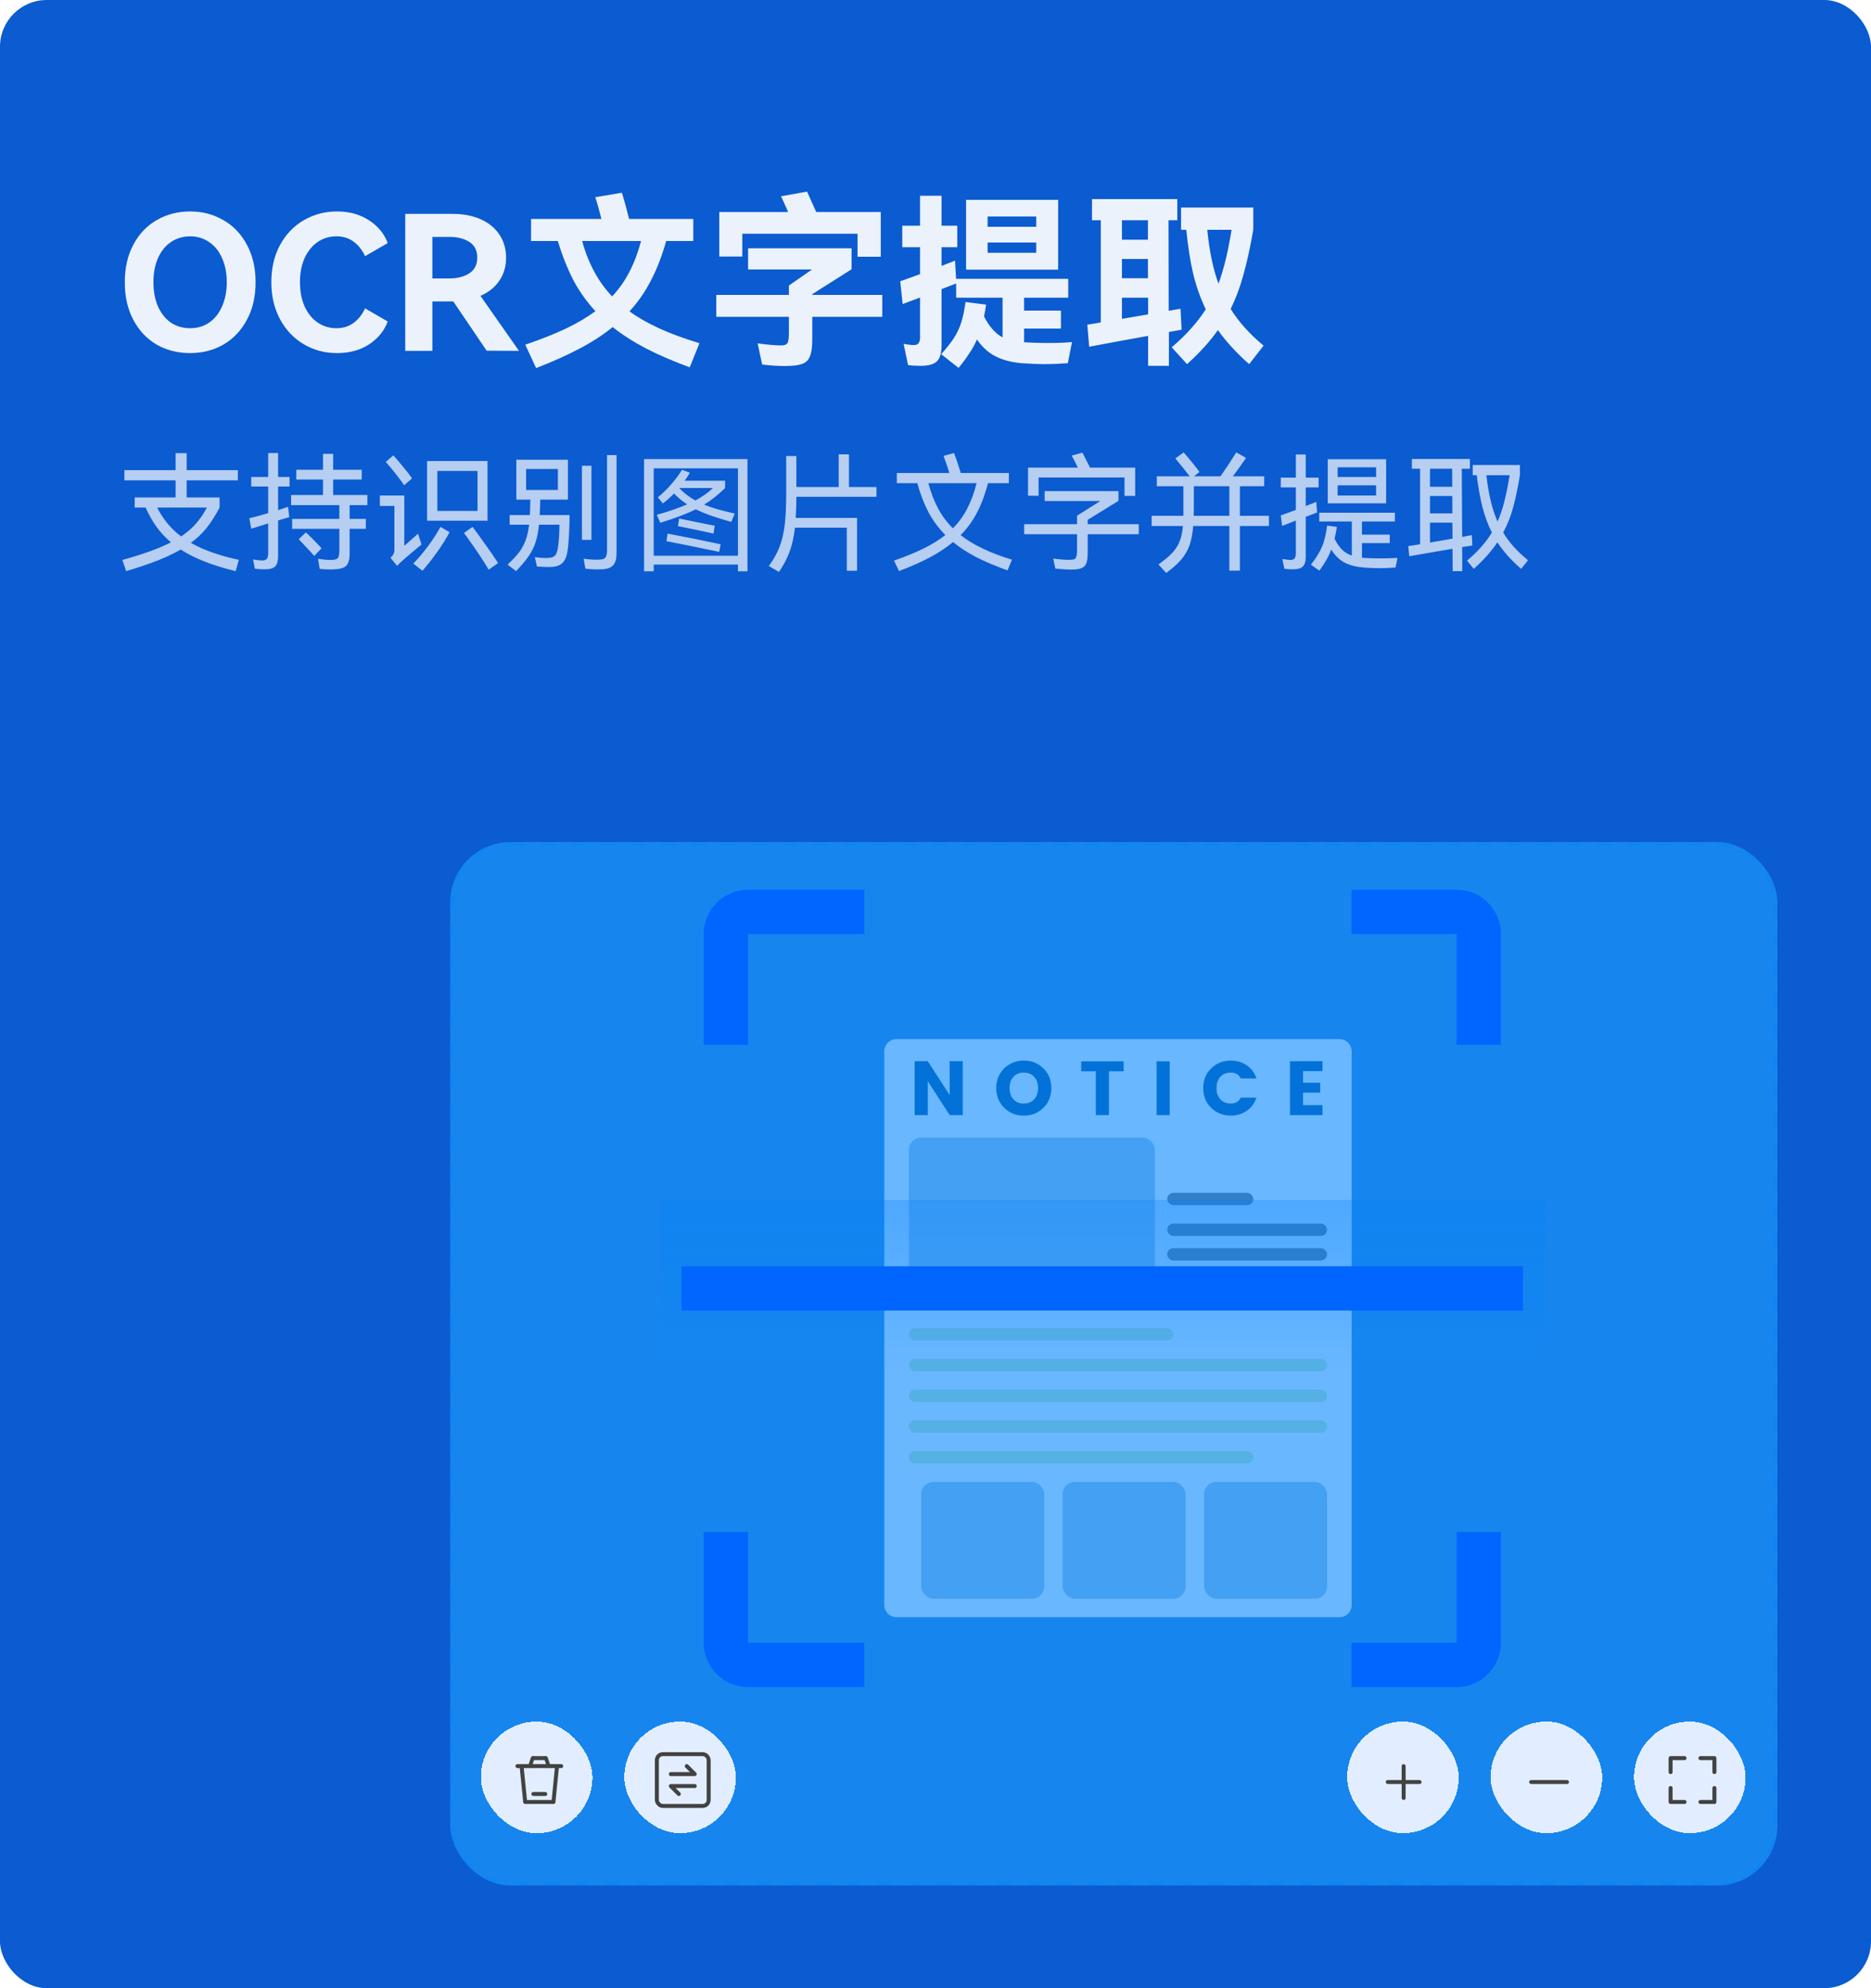 <svg width="320" height="340" viewBox="0 0 320 340" fill="none" xmlns="http://www.w3.org/2000/svg">
<g clip-path="url(#clip0_21_8964)">
<rect width="320" height="380" rx="8" fill="#0B5BD1"/>
<g clip-path="url(#clip1_21_8964)">
<rect x="77" y="144" width="227" height="178.444" rx="10.309" fill="#1686EE"/>
<path d="M151.242 179.799C151.242 178.637 152.184 177.695 153.346 177.695H229.073C230.234 177.695 231.176 178.637 231.176 179.799V274.458C231.176 275.619 230.234 276.561 229.073 276.561H153.346C152.184 276.561 151.242 275.619 151.242 274.458V179.799Z" fill="#69B7FF"/>
<path d="M162.424 181.471H164.665V190.695H162.424L158.677 184.891V190.695H156.436V181.471H158.677L162.424 187.275V181.471ZM176.865 187.996C177.31 187.516 177.533 186.874 177.533 186.07C177.533 185.266 177.31 184.624 176.865 184.144C176.428 183.663 175.838 183.423 175.096 183.423C174.362 183.423 173.772 183.663 173.327 184.144C172.89 184.624 172.672 185.266 172.672 186.07C172.672 186.874 172.89 187.516 173.327 187.996C173.772 188.477 174.362 188.717 175.096 188.717C175.838 188.717 176.428 188.477 176.865 187.996ZM171.755 189.451C170.846 188.559 170.392 187.433 170.392 186.07C170.392 184.707 170.846 183.585 171.755 182.702C172.672 181.811 173.79 181.366 175.109 181.366C176.437 181.366 177.551 181.811 178.45 182.702C179.359 183.585 179.813 184.707 179.813 186.07C179.813 187.433 179.359 188.559 178.45 189.451C177.542 190.342 176.428 190.787 175.109 190.787C173.79 190.787 172.672 190.342 171.755 189.451ZM184.921 183.2V181.497H192.18V183.2H189.665V190.695H187.424V183.2H184.921ZM197.817 190.695V181.497H200.058V190.695H197.817ZM207.147 189.451C206.239 188.559 205.784 187.433 205.784 186.07C205.784 184.707 206.239 183.585 207.147 182.702C208.064 181.811 209.182 181.366 210.501 181.366C211.523 181.366 212.432 181.637 213.227 182.178C214.022 182.72 214.577 183.471 214.891 184.432H212.218C211.869 183.759 211.309 183.423 210.541 183.423C209.772 183.423 209.165 183.663 208.719 184.144C208.283 184.624 208.064 185.266 208.064 186.07C208.064 186.874 208.283 187.516 208.719 187.996C209.165 188.477 209.772 188.717 210.541 188.717C211.309 188.717 211.869 188.38 212.218 187.708H214.891C214.577 188.669 214.022 189.42 213.227 189.962C212.432 190.503 211.523 190.774 210.501 190.774C209.182 190.774 208.064 190.333 207.147 189.451ZM226.192 181.471V183.174H222.863V185.153H225.799V186.856H222.863V188.992H226.192V190.695H220.623V181.471H226.192Z" fill="#0272D8"/>
<rect x="155.453" y="194.523" width="42.071" height="29.449" rx="2.104" fill="#44A0F3"/>
<rect x="157.555" y="253.422" width="21.035" height="19.983" rx="2.104" fill="#44A0F3"/>
<rect x="181.742" y="253.422" width="21.035" height="19.983" rx="2.104" fill="#44A0F3"/>
<rect x="205.938" y="253.422" width="21.035" height="19.983" rx="2.104" fill="#44A0F3"/>
<rect x="199.625" y="203.989" width="14.725" height="2.104" rx="1.052" fill="#317FC7"/>
<rect x="155.453" y="227.128" width="45.226" height="2.104" rx="1.052" fill="#55B0E3"/>
<rect x="199.625" y="209.248" width="27.346" height="2.104" rx="1.052" fill="#317FC7"/>
<rect x="155.453" y="232.387" width="71.52" height="2.104" rx="1.052" fill="#55B0E3"/>
<rect x="199.625" y="213.455" width="27.346" height="2.104" rx="1.052" fill="#317FC7"/>
<rect x="155.453" y="237.646" width="71.52" height="2.104" rx="1.052" fill="#55B0E3"/>
<rect x="199.625" y="217.662" width="27.346" height="2.104" rx="1.052" fill="#317FC7"/>
<rect x="155.453" y="242.904" width="71.52" height="2.104" rx="1.052" fill="#55B0E3"/>
<rect x="199.625" y="221.869" width="24.191" height="2.104" rx="1.052" fill="#317FC7"/>
<rect x="155.453" y="248.163" width="58.899" height="2.104" rx="1.052" fill="#55B0E3"/>
<g filter="url(#filter0_d_21_8964)">
<rect x="230.406" y="294.406" width="19.082" height="19.082" rx="9.541" fill="#E2EEFF" shape-rendering="crispEdges"/>
<rect x="237" y="304.406" width="6.133" height="0.681" rx="0.341" fill="#424242"/>
<rect x="239.727" y="301.681" width="0.681" height="6.133" rx="0.341" fill="#424242"/>
</g>
<g filter="url(#filter1_d_21_8964)">
<rect x="254.941" y="294.406" width="19.082" height="19.082" rx="9.541" fill="#E2EEFF" shape-rendering="crispEdges"/>
<rect x="261.531" y="304.406" width="6.815" height="0.681" rx="0.341" fill="#424242"/>
</g>
<g filter="url(#filter2_d_21_8964)">
<rect x="279.473" y="294.406" width="19.082" height="19.082" rx="9.541" fill="#E2EEFF" shape-rendering="crispEdges"/>
<path d="M288.108 300.658H285.723V303.043" stroke="#424242" stroke-width="0.681" stroke-linecap="round" stroke-linejoin="round"/>
<path d="M290.834 300.658H293.219V303.043" stroke="#424242" stroke-width="0.681" stroke-linecap="round" stroke-linejoin="round"/>
<path d="M288.108 308.154H285.723V305.769" stroke="#424242" stroke-width="0.681" stroke-linecap="round" stroke-linejoin="round"/>
<path d="M290.834 308.154H293.219V305.769" stroke="#424242" stroke-width="0.681" stroke-linecap="round" stroke-linejoin="round"/>
</g>
<g filter="url(#filter3_d_21_8964)">
<rect x="82.242" y="294.406" width="19.082" height="19.082" rx="9.541" fill="#E2EEFF" shape-rendering="crispEdges"/>
<rect x="90.879" y="300.317" width="2.726" height="0.681" rx="0.341" fill="#424242"/>
<path d="M90.803 300.538C90.847 300.406 90.971 300.317 91.11 300.317V300.317C91.33 300.317 91.486 300.534 91.416 300.743L90.951 302.141C90.906 302.273 90.783 302.362 90.644 302.362V302.362C90.423 302.362 90.267 302.146 90.337 301.936L90.803 300.538Z" fill="#424242"/>
<path d="M93.064 300.743C92.994 300.534 93.15 300.317 93.37 300.317V300.317C93.51 300.317 93.633 300.406 93.677 300.538L94.143 301.936C94.213 302.146 94.057 302.362 93.836 302.362V302.362C93.697 302.362 93.574 302.273 93.53 302.141L93.064 300.743Z" fill="#424242"/>
<rect x="88.152" y="301.681" width="8.178" height="0.681" rx="0.341" fill="#424242"/>
<rect x="89.516" y="307.813" width="5.452" height="0.681" rx="0.341" fill="#424242"/>
<path d="M88.869 302.053C88.849 301.854 89.006 301.681 89.207 301.681V301.681C89.381 301.681 89.527 301.813 89.544 301.986L90.158 308.123C90.178 308.322 90.021 308.496 89.82 308.496V308.496C89.646 308.496 89.5 308.364 89.483 308.19L88.869 302.053Z" fill="#424242"/>
<path d="M94.936 301.986C94.954 301.813 95.099 301.681 95.273 301.681V301.681C95.474 301.681 95.631 301.854 95.611 302.053L94.997 308.19C94.98 308.364 94.834 308.496 94.66 308.496V308.496C94.459 308.496 94.302 308.322 94.322 308.123L94.936 301.986Z" fill="#424242"/>
<rect x="90.879" y="306.451" width="2.726" height="0.681" rx="0.341" fill="#424242"/>
</g>
<g filter="url(#filter4_d_21_8964)">
<rect x="106.777" y="294.406" width="19.082" height="19.082" rx="9.541" fill="#E2EEFF" shape-rendering="crispEdges"/>
<g clip-path="url(#clip2_21_8964)">
<rect x="112.345" y="299.976" width="8.859" height="8.859" rx="1.022" stroke="#424242" stroke-width="0.681"/>
<path d="M114.73 303.384H118.819L117.456 302.021" stroke="#424242" stroke-width="0.681" stroke-linecap="round" stroke-linejoin="round"/>
<path d="M118.82 305.429H114.731L116.094 306.792" stroke="#424242" stroke-width="0.681" stroke-linecap="round" stroke-linejoin="round"/>
</g>
</g>
<path fill-rule="evenodd" clip-rule="evenodd" d="M231.14 288.503H249.13C253.314 288.503 256.705 285.112 256.705 280.928V261.991H249.13V280.928H231.14V288.503ZM231.14 159.732L249.13 159.732V178.669H256.705V159.732C256.705 155.549 253.314 152.157 249.13 152.157H231.14V159.732ZM147.818 152.157V159.732L127.934 159.732L127.934 178.669H120.359V159.732C120.359 155.549 123.751 152.157 127.934 152.157H147.818ZM147.818 280.928V288.503H127.934C123.751 288.503 120.359 285.112 120.359 280.928V261.991H127.934L127.934 280.928H147.818Z" fill="#0066FF"/>
<rect x="112.781" y="205.182" width="151.495" height="30.299" fill="url(#paint0_linear_21_8964)" fill-opacity="0.5"/>
<rect x="116.57" y="216.543" width="143.92" height="7.575" fill="#0066FF"/>
</g>
<rect x="77.322" y="144.322" width="226.356" height="177.8" rx="9.987" stroke="#017FFF" stroke-opacity="0.3" stroke-width="0.644" stroke-dasharray="2.58 2.58"/>
</g>
<path d="M21.344 48.256C21.344 45.803 21.835 43.659 22.816 41.824C23.797 39.989 25.131 38.592 26.816 37.632C28.523 36.651 30.421 36.16 32.512 36.16C34.603 36.16 36.491 36.651 38.176 37.632C39.883 38.592 41.227 39.989 42.208 41.824C43.211 43.659 43.712 45.803 43.712 48.256C43.712 50.731 43.211 52.885 42.208 54.72C41.227 56.555 39.883 57.963 38.176 58.944C36.491 59.904 34.603 60.384 32.512 60.384C30.421 60.384 28.523 59.904 26.816 58.944C25.131 57.963 23.797 56.555 22.816 54.72C21.835 52.885 21.344 50.731 21.344 48.256ZM26.24 48.256C26.24 49.813 26.496 51.189 27.008 52.384C27.541 53.579 28.277 54.507 29.216 55.168C30.176 55.808 31.275 56.128 32.512 56.128C33.749 56.128 34.837 55.808 35.776 55.168C36.736 54.507 37.472 53.579 37.984 52.384C38.517 51.189 38.784 49.813 38.784 48.256C38.784 46.699 38.517 45.333 37.984 44.16C37.472 42.965 36.736 42.048 35.776 41.408C34.837 40.747 33.749 40.416 32.512 40.416C31.275 40.416 30.176 40.747 29.216 41.408C28.277 42.048 27.541 42.965 27.008 44.16C26.496 45.333 26.24 46.699 26.24 48.256ZM57.542 56.128C58.673 56.128 59.644 55.829 60.455 55.232C61.286 54.635 61.948 53.803 62.438 52.736L66.311 54.976C65.734 56.555 64.678 57.856 63.142 58.88C61.606 59.883 59.772 60.384 57.639 60.384C55.569 60.384 53.681 59.883 51.974 58.88C50.268 57.877 48.913 56.459 47.91 54.624C46.908 52.768 46.407 50.645 46.407 48.256C46.407 45.867 46.897 43.755 47.879 41.92C48.881 40.085 50.236 38.667 51.943 37.664C53.67 36.661 55.569 36.16 57.639 36.16C59.772 36.16 61.606 36.672 63.142 37.696C64.678 38.699 65.734 39.989 66.311 41.568L62.438 43.808C61.948 42.741 61.286 41.909 60.455 41.312C59.644 40.715 58.673 40.416 57.542 40.416C56.348 40.416 55.281 40.736 54.343 41.376C53.404 42.016 52.657 42.933 52.102 44.128C51.569 45.301 51.303 46.677 51.303 48.256C51.303 49.835 51.569 51.221 52.102 52.416C52.657 53.611 53.404 54.528 54.343 55.168C55.281 55.808 56.348 56.128 57.542 56.128ZM88.764 60L83.228 59.968L77.532 51.552H77.34H73.948V60H69.308V36.576H77.404C79.238 36.576 80.849 36.885 82.236 37.504C83.622 38.123 84.689 39.008 85.436 40.16C86.182 41.291 86.556 42.592 86.556 44.064C86.556 45.557 86.172 46.869 85.404 48C84.636 49.131 83.558 49.995 82.172 50.592L88.764 60ZM73.948 40.512V47.616H76.86C78.225 47.616 79.356 47.328 80.252 46.752C81.169 46.155 81.628 45.259 81.628 44.064C81.628 42.848 81.18 41.952 80.284 41.376C79.388 40.8 78.246 40.512 76.86 40.512H73.948ZM117.966 62.816C115.129 61.771 112.633 60.693 110.478 59.584C108.323 58.453 106.425 57.237 104.782 55.936C103.161 57.259 101.273 58.485 99.118 59.616C96.985 60.747 94.51 61.856 91.694 62.944L89.838 58.944C92.483 58.048 94.777 57.141 96.718 56.224C98.681 55.285 100.387 54.283 101.838 53.216C100.387 51.659 99.139 49.909 98.094 47.968C97.07 46.005 96.174 43.755 95.406 41.216H90.83V37.44H102.862C102.435 35.755 102.083 34.517 101.806 33.728L106.35 32.96C106.691 33.984 107.107 35.477 107.598 37.44H118.574V41.216H113.934C113.23 43.733 112.366 45.973 111.342 47.936C110.339 49.899 109.113 51.669 107.662 53.248C110.563 55.36 114.553 57.173 119.63 58.688L117.966 62.816ZM99.566 41.216C100.611 45.035 102.318 48.192 104.686 50.688C105.859 49.451 106.841 48.064 107.63 46.528C108.441 44.971 109.113 43.2 109.646 41.216H99.566ZM126.958 39.968V43.872H123.022V36.256H134.798C134.649 35.893 134.393 35.317 134.03 34.528L133.582 33.568L138.03 32.768L139.598 36.256H150.638V43.904H146.67V39.968H126.958ZM150.894 50.432V54.176H138.926V58.016C138.926 59.339 138.787 60.32 138.51 60.96C138.254 61.6 137.806 62.027 137.166 62.24C136.526 62.475 135.555 62.592 134.254 62.592C133.059 62.592 131.758 62.507 130.35 62.336L129.582 58.72C131.267 58.955 132.611 59.072 133.614 59.072C134.147 59.072 134.499 58.944 134.67 58.688C134.841 58.411 134.926 57.835 134.926 56.96V54.176H122.51V50.432H134.926V48.832L138.894 46.08H127.95V42.464H145.646V46.048L138.926 50.304V50.432H150.894ZM175.15 58.528C176.323 58.613 177.635 58.656 179.086 58.656C180.75 58.656 182.169 58.603 183.342 58.496L182.638 62.112C181.187 62.219 179.875 62.272 178.702 62.272C177.529 62.272 176.217 62.219 174.766 62.112C172.995 61.963 171.491 61.568 170.254 60.928C169.038 60.309 167.982 59.349 167.086 58.048C166.745 58.859 166.318 59.637 165.806 60.384C165.315 61.152 164.697 61.995 163.95 62.912L160.974 60.576C161.934 59.488 162.67 58.549 163.182 57.76C163.694 56.949 164.099 56.085 164.398 55.168C164.697 54.229 164.942 53.056 165.134 51.648L168.654 52.096C168.569 52.693 168.451 53.365 168.302 54.112C169.177 55.84 170.233 57.035 171.47 57.696V50.912H163.534V48.48C163.235 48.608 162.403 48.928 161.038 49.44V59.008C161.038 60.352 160.771 61.28 160.238 61.792C159.726 62.304 158.777 62.56 157.39 62.56C156.601 62.56 155.907 62.517 155.31 62.432L154.542 58.784C155.225 58.933 155.822 59.008 156.334 59.008C156.697 59.008 156.953 58.901 157.102 58.688C157.273 58.475 157.358 58.133 157.358 57.664V50.88L155.214 51.68C155.129 51.723 154.851 51.829 154.382 52L153.966 48.096C155.203 47.669 156.334 47.264 157.358 46.88V42.272H154.318V38.592H157.358V33.472H161.038V38.592H163.726V42.272H161.038V45.472L163.342 44.576L163.534 47.936V47.68H182.702V50.912H175.15V53.12H181.454V56.192H175.15V58.528ZM165.23 34.176H180.974V46.112H165.23V34.176ZM177.23 38.784V37.024H168.91V38.784H177.23ZM168.91 41.472V43.232H177.23V41.472H168.91ZM202.094 56.384L199.918 56.768V62.56H196.366V57.44C193.358 57.973 189.998 58.592 186.286 59.296L185.966 55.52C186.755 55.413 187.523 55.285 188.27 55.136V37.664H186.766V34.048H201.358V37.664H199.854L199.886 53.152L201.902 52.8L202.094 56.384ZM210.478 52.832C211.865 55.051 213.742 57.141 216.11 59.104L213.646 62.272C211.491 60.373 209.71 58.432 208.302 56.448C206.915 58.411 205.155 60.352 203.022 62.272L200.398 59.392C202.851 57.301 204.793 55.136 206.222 52.896C205.326 51.04 204.611 49.024 204.078 46.848C203.566 44.651 203.171 42.133 202.894 39.296H201.998V35.488H214.35V39.296C213.838 42.24 213.283 44.779 212.686 46.912C212.11 49.045 211.374 51.019 210.478 52.832ZM196.334 40.992V37.664H191.886V40.992H196.334ZM206.478 39.296C206.841 42.944 207.481 46.016 208.398 48.512C209.294 46.101 210.041 43.029 210.638 39.296H206.478ZM196.334 44.288H191.886V47.584H196.334V44.288ZM191.886 50.912V54.528L196.366 53.76V50.912H191.886Z" fill="white" fill-opacity="0.92"/>
<path d="M40.306 97.672C36.361 96.719 33.229 95.487 30.912 93.976C29.797 94.621 28.485 95.245 26.974 95.846C25.478 96.433 23.681 97.041 21.584 97.672L20.924 95.758C24.488 94.775 27.26 93.771 29.24 92.744C28.301 91.952 27.48 91.072 26.776 90.104C26.072 89.121 25.449 88.021 24.906 86.804H23.036V85.066H30.032V82.14H21.276V80.402H30.032V77.498H31.924V80.402H40.68V82.14H31.924V85.066H37.556V86.804C36.852 88.139 36.119 89.29 35.356 90.258C34.593 91.211 33.691 92.069 32.65 92.832C34.762 94.049 37.497 95.017 40.856 95.736L40.306 97.672ZM26.886 86.804C27.898 88.813 29.262 90.456 30.978 91.732C31.99 91.057 32.841 90.324 33.53 89.532C34.219 88.74 34.835 87.831 35.378 86.804H26.886ZM47.566 77.476V81.568H49.524V83.196H47.566V87.244L49.26 86.672L49.48 88.432L47.566 89.004V95.076C47.566 95.927 47.397 96.521 47.06 96.858C46.737 97.195 46.151 97.364 45.3 97.364C44.64 97.364 44.068 97.327 43.584 97.254L43.276 95.67C43.951 95.787 44.464 95.846 44.816 95.846C45.212 95.846 45.483 95.758 45.63 95.582C45.791 95.391 45.872 95.054 45.872 94.57V89.51C44.801 89.833 43.833 90.133 42.968 90.412L42.638 88.63C43.371 88.469 44.449 88.175 45.872 87.75V83.196H42.968V81.568H45.872V77.476H47.566ZM62.834 86.386H59.798V88.74H62.57V90.434H59.798V94.702C59.798 95.435 59.695 95.993 59.49 96.374C59.299 96.755 58.969 97.019 58.5 97.166C58.031 97.313 57.349 97.386 56.454 97.386C55.765 97.386 55.171 97.349 54.672 97.276L54.386 95.56C55.237 95.692 55.948 95.758 56.52 95.758C56.975 95.758 57.305 95.714 57.51 95.626C57.73 95.523 57.869 95.362 57.928 95.142C58.001 94.907 58.038 94.555 58.038 94.086V90.434H49.964V88.74H58.038V86.386H49.788V84.648H55.244V82.008H50.668V80.336H55.244V77.608H56.982V80.336H61.866V82.008H56.982V84.648H62.834V86.386ZM52.318 91.05C53.022 91.681 53.917 92.583 55.002 93.756L53.748 95.076C53.455 94.724 53.081 94.313 52.626 93.844C52.186 93.36 51.885 93.037 51.724 92.876C51.416 92.568 51.203 92.348 51.086 92.216L52.318 91.05ZM67.278 77.872C67.718 78.356 68.268 79.001 68.928 79.808C69.603 80.615 70.116 81.275 70.468 81.788L69.126 82.998C68.803 82.499 68.305 81.825 67.63 80.974C66.955 80.123 66.405 79.463 65.98 78.994L67.278 77.872ZM73.042 78.84H83.382V89.048H73.042V78.84ZM74.802 80.534V87.376H81.666V80.534H74.802ZM66.794 95.384C67.058 95.12 67.234 94.893 67.322 94.702C67.41 94.511 67.454 94.277 67.454 93.998V86.518H64.968V84.736H69.148V93.338L71.502 91.27L72.096 93.118L71.37 93.712C70.153 94.724 69.309 95.443 68.84 95.868C68.517 96.147 68.209 96.447 67.916 96.77L66.794 95.384ZM70.688 96.374C71.539 95.509 72.382 94.511 73.218 93.382C74.069 92.238 74.773 91.145 75.33 90.104L76.892 91.006C76.349 92.047 75.645 93.177 74.78 94.394C73.915 95.611 73.071 96.682 72.25 97.606L70.688 96.374ZM80.83 90.104C81.49 90.984 82.26 92.047 83.14 93.294C84.02 94.526 84.702 95.523 85.186 96.286L83.58 97.43C82.715 95.919 81.307 93.822 79.356 91.138L80.83 90.104ZM103.82 77.828H105.448V94.636C105.448 95.589 105.243 96.279 104.832 96.704C104.436 97.129 103.739 97.349 102.742 97.364C101.774 97.393 100.901 97.357 100.124 97.254L99.816 95.538C100.593 95.655 101.319 95.714 101.994 95.714C102.493 95.714 102.859 95.685 103.094 95.626C103.343 95.553 103.527 95.399 103.644 95.164C103.761 94.929 103.82 94.555 103.82 94.042V77.828ZM92.402 85.44L92.314 88.08H97.418C97.418 88.916 97.389 89.95 97.33 91.182C97.271 92.399 97.191 93.367 97.088 94.086C96.941 95.142 96.633 95.883 96.164 96.308C95.709 96.748 94.947 96.968 93.876 96.968C93.421 96.968 92.739 96.939 91.83 96.88L91.478 95.274C92.167 95.377 92.769 95.428 93.282 95.428C93.825 95.428 94.235 95.377 94.514 95.274C94.793 95.171 94.998 94.981 95.13 94.702C95.277 94.409 95.387 93.969 95.46 93.382C95.607 92.282 95.68 91.065 95.68 89.73H92.182C92.065 90.933 91.859 91.967 91.566 92.832C91.273 93.683 90.869 94.467 90.356 95.186C89.857 95.905 89.161 96.733 88.266 97.672L86.814 96.55C87.635 95.787 88.288 95.091 88.772 94.46C89.256 93.815 89.63 93.125 89.894 92.392C90.173 91.644 90.371 90.757 90.488 89.73H87.166V88.08H90.62C90.62 87.875 90.635 87.537 90.664 87.068C90.693 86.276 90.708 85.733 90.708 85.44H88.31V78.62H97.132V85.44H92.402ZM99.53 79.654H101.158V92.326H99.53V79.654ZM95.416 80.204H89.982V83.79H95.416V80.204ZM110.156 97.694V78.51H127.844V97.694H126.216V96.55H111.806V97.694H110.156ZM111.806 80.094V95.032H126.216V80.094H111.806ZM120.43 86.298C121.677 86.826 123.422 87.332 125.666 87.816L125.072 89.246C122.476 88.542 120.452 87.823 119 87.09C117.46 87.867 115.436 88.637 112.928 89.4L112.334 88.036C114.343 87.479 116.074 86.885 117.526 86.254C116.778 85.77 116.03 85.154 115.282 84.406C114.651 85.037 114.013 85.601 113.368 86.1L112.51 85.044C113.302 84.413 114.072 83.665 114.82 82.8C115.568 81.935 116.177 81.113 116.646 80.336L117.988 80.842C117.739 81.282 117.445 81.737 117.108 82.206H124.016V83.46C122.843 84.604 121.647 85.55 120.43 86.298ZM116.162 83.46C116.939 84.281 117.863 84.993 118.934 85.594C120.195 84.905 121.193 84.193 121.926 83.46H116.162ZM116.162 88.674L118.956 89.246C120.247 89.495 121.339 89.715 122.234 89.906L122.036 91.248C121.229 91.057 119.455 90.683 116.712 90.126C116.551 90.097 116.404 90.067 116.272 90.038C116.155 90.009 116.045 89.987 115.942 89.972L116.162 88.674ZM114.182 91.248C117.511 91.879 120.533 92.487 123.246 93.074L123.004 94.372C118.619 93.463 115.612 92.854 113.984 92.546L114.182 91.248ZM149.91 84.956H136.204C136.204 86.159 136.167 87.361 136.094 88.564H146.588V97.606H144.828V90.236H135.962C135.786 91.776 135.485 93.133 135.06 94.306C134.635 95.479 134.026 96.645 133.234 97.804L131.496 96.792C132.303 95.692 132.919 94.585 133.344 93.47C133.769 92.341 134.063 91.072 134.224 89.664C134.385 88.256 134.466 86.467 134.466 84.296V77.982H136.204V83.284H143.442V77.696H145.202V83.284H149.91V84.956ZM172.328 97.54C170.304 96.821 168.529 96.073 167.004 95.296C165.479 94.504 164.144 93.639 163 92.7C161.871 93.639 160.551 94.511 159.04 95.318C157.529 96.125 155.769 96.902 153.76 97.65L152.902 95.868C154.853 95.193 156.539 94.504 157.962 93.8C159.399 93.096 160.639 92.326 161.68 91.49C160.551 90.361 159.597 89.077 158.82 87.64C158.057 86.188 157.412 84.516 156.884 82.624H153.386V80.886H162.362C162.069 79.889 161.739 78.913 161.372 77.96L163.176 77.476C163.572 78.517 163.953 79.654 164.32 80.886H172.548V82.624H168.984C168.485 84.531 167.862 86.203 167.114 87.64C166.366 89.077 165.427 90.368 164.298 91.512C166.395 93.169 169.321 94.57 173.076 95.714L172.328 97.54ZM158.776 82.624C159.216 84.252 159.773 85.697 160.448 86.958C161.123 88.219 161.966 89.349 162.978 90.346C163.961 89.349 164.775 88.227 165.42 86.98C166.08 85.719 166.615 84.267 167.026 82.624H158.776ZM177.63 81.656V84.78H175.826V79.962H184.34C183.856 78.95 183.504 78.268 183.284 77.916L185.132 77.41L186.43 79.962H194.152V84.802H192.326V81.656H177.63ZM194.768 89.642V91.358H186.034V94.482C186.034 95.303 185.953 95.919 185.792 96.33C185.631 96.741 185.352 97.019 184.956 97.166C184.575 97.327 183.995 97.408 183.218 97.408C182.602 97.408 181.693 97.349 180.49 97.232L180.138 95.516C181.165 95.663 182.081 95.736 182.888 95.736C183.284 95.736 183.57 95.699 183.746 95.626C183.922 95.538 184.039 95.377 184.098 95.142C184.171 94.893 184.208 94.511 184.208 93.998V91.358H175.166V89.642H184.208V88.19L188.19 85.682H178.664V83.988H191.292V85.66L186.034 88.894V89.642H194.768ZM217.032 88.212V89.95H212.06V97.584H210.256V89.95H204.074C203.971 91.255 203.759 92.363 203.436 93.272C203.113 94.167 202.637 94.981 202.006 95.714C201.39 96.433 200.539 97.188 199.454 97.98L198.134 96.528C199.161 95.795 199.953 95.127 200.51 94.526C201.082 93.91 201.5 93.25 201.764 92.546C202.043 91.842 202.226 90.977 202.314 89.95H196.968V88.212H202.402V87.068V83.152H197.848V81.458H203.48C202.849 80.622 202.028 79.603 201.016 78.4L202.446 77.366C203.458 78.525 204.36 79.639 205.152 80.71L204.206 81.458H208.738C209.515 80.358 210.417 78.994 211.444 77.366L213.116 78.312C212.236 79.588 211.481 80.637 210.85 81.458H216.218V83.152H212.06V88.212H217.032ZM210.256 88.212V83.152H204.184V86.848C204.184 87.464 204.177 87.919 204.162 88.212H210.256ZM225.26 87.64L224.468 87.948L223.324 88.388V95.208C223.324 96.015 223.155 96.572 222.818 96.88C222.495 97.203 221.916 97.364 221.08 97.364C220.757 97.364 220.288 97.335 219.672 97.276L219.32 95.604L219.87 95.67C220.281 95.729 220.552 95.758 220.684 95.758C221.021 95.758 221.263 95.67 221.41 95.494C221.557 95.318 221.63 95.025 221.63 94.614V89.026L219.76 89.752L219.276 89.928L219.056 88.146C219.085 88.131 219.687 87.911 220.86 87.486L221.63 87.2V83.35H219.056V81.678H221.63V77.718H223.324V81.678H225.524V83.35H223.324V86.54L225.128 85.836L225.26 87.64ZM227.086 78.532H237.074V86.078H227.086V78.532ZM235.358 81.568V79.918H228.78V81.568H235.358ZM228.78 82.998V84.736H235.358V82.998H228.78ZM233.29 95.406C234.155 95.465 235.109 95.494 236.15 95.494C237.221 95.494 238.174 95.465 239.01 95.406L238.68 97.056C237.683 97.129 236.781 97.166 235.974 97.166C235.167 97.166 234.265 97.129 233.268 97.056C231.948 96.953 230.841 96.667 229.946 96.198C229.066 95.729 228.311 94.988 227.68 93.976C227.445 94.607 227.167 95.208 226.844 95.78C226.521 96.337 226.125 96.939 225.656 97.584L224.204 96.572C225.025 95.531 225.649 94.526 226.074 93.558C226.499 92.59 226.8 91.365 226.976 89.884L228.648 90.104C228.531 90.867 228.399 91.541 228.252 92.128C228.633 92.905 229.059 93.529 229.528 93.998C229.997 94.453 230.555 94.79 231.2 95.01V89.18H225.634V87.684H238.57V89.18H232.938V91.424H237.69V92.876H232.938V95.384L233.29 95.406ZM251.814 93.294L250.076 93.558L250.098 97.672H248.448L248.426 93.844C246.578 94.152 244.114 94.577 241.034 95.12L240.858 93.382C241.327 93.323 242.002 93.221 242.882 93.074V80.16H241.474V78.488H251.396V80.16H250.01L250.076 91.82L251.726 91.512L251.814 93.294ZM257.094 91.072C258.106 92.759 259.521 94.335 261.34 95.802L260.174 97.276C258.517 95.868 257.16 94.357 256.104 92.744C255.063 94.299 253.713 95.809 252.056 97.276L250.912 95.868C252.731 94.343 254.146 92.744 255.158 91.072C254.498 89.767 253.963 88.329 253.552 86.76C253.156 85.191 252.826 83.357 252.562 81.26H251.88V79.522H259.954V81.26C259.602 83.401 259.213 85.249 258.788 86.804C258.363 88.344 257.798 89.767 257.094 91.072ZM248.382 83.24L248.36 80.16H244.576V83.24H248.382ZM254.212 81.26C254.403 82.888 254.652 84.355 254.96 85.66C255.268 86.951 255.657 88.131 256.126 89.202C256.595 88.146 256.984 86.995 257.292 85.748C257.615 84.487 257.915 82.991 258.194 81.26H254.212ZM248.382 84.824H244.576V87.794H248.404L248.382 84.824ZM244.576 89.378V92.788L248.426 92.106L248.404 89.378H244.576Z" fill="white" fill-opacity="0.7"/>
<defs>
<filter id="filter0_d_21_8964" x="227.68" y="291.68" width="24.534" height="24.534" filterUnits="userSpaceOnUse" color-interpolation-filters="sRGB">
<feFlood flood-opacity="0" result="BackgroundImageFix"/>
<feColorMatrix in="SourceAlpha" type="matrix" values="0 0 0 0 0 0 0 0 0 0 0 0 0 0 0 0 0 0 127 0" result="hardAlpha"/>
<feOffset/>
<feGaussianBlur stdDeviation="1.363"/>
<feComposite in2="hardAlpha" operator="out"/>
<feColorMatrix type="matrix" values="0 0 0 0 0 0 0 0 0 0 0 0 0 0 0 0 0 0 0.1 0"/>
<feBlend mode="normal" in2="BackgroundImageFix" result="effect1_dropShadow_21_8964"/>
<feBlend mode="normal" in="SourceGraphic" in2="effect1_dropShadow_21_8964" result="shape"/>
</filter>
<filter id="filter1_d_21_8964" x="252.215" y="291.68" width="24.534" height="24.534" filterUnits="userSpaceOnUse" color-interpolation-filters="sRGB">
<feFlood flood-opacity="0" result="BackgroundImageFix"/>
<feColorMatrix in="SourceAlpha" type="matrix" values="0 0 0 0 0 0 0 0 0 0 0 0 0 0 0 0 0 0 127 0" result="hardAlpha"/>
<feOffset/>
<feGaussianBlur stdDeviation="1.363"/>
<feComposite in2="hardAlpha" operator="out"/>
<feColorMatrix type="matrix" values="0 0 0 0 0 0 0 0 0 0 0 0 0 0 0 0 0 0 0.1 0"/>
<feBlend mode="normal" in2="BackgroundImageFix" result="effect1_dropShadow_21_8964"/>
<feBlend mode="normal" in="SourceGraphic" in2="effect1_dropShadow_21_8964" result="shape"/>
</filter>
<filter id="filter2_d_21_8964" x="276.747" y="291.68" width="24.534" height="24.534" filterUnits="userSpaceOnUse" color-interpolation-filters="sRGB">
<feFlood flood-opacity="0" result="BackgroundImageFix"/>
<feColorMatrix in="SourceAlpha" type="matrix" values="0 0 0 0 0 0 0 0 0 0 0 0 0 0 0 0 0 0 127 0" result="hardAlpha"/>
<feOffset/>
<feGaussianBlur stdDeviation="1.363"/>
<feComposite in2="hardAlpha" operator="out"/>
<feColorMatrix type="matrix" values="0 0 0 0 0 0 0 0 0 0 0 0 0 0 0 0 0 0 0.1 0"/>
<feBlend mode="normal" in2="BackgroundImageFix" result="effect1_dropShadow_21_8964"/>
<feBlend mode="normal" in="SourceGraphic" in2="effect1_dropShadow_21_8964" result="shape"/>
</filter>
<filter id="filter3_d_21_8964" x="79.516" y="291.68" width="24.534" height="24.534" filterUnits="userSpaceOnUse" color-interpolation-filters="sRGB">
<feFlood flood-opacity="0" result="BackgroundImageFix"/>
<feColorMatrix in="SourceAlpha" type="matrix" values="0 0 0 0 0 0 0 0 0 0 0 0 0 0 0 0 0 0 127 0" result="hardAlpha"/>
<feOffset/>
<feGaussianBlur stdDeviation="1.363"/>
<feComposite in2="hardAlpha" operator="out"/>
<feColorMatrix type="matrix" values="0 0 0 0 0 0 0 0 0 0 0 0 0 0 0 0 0 0 0.1 0"/>
<feBlend mode="normal" in2="BackgroundImageFix" result="effect1_dropShadow_21_8964"/>
<feBlend mode="normal" in="SourceGraphic" in2="effect1_dropShadow_21_8964" result="shape"/>
</filter>
<filter id="filter4_d_21_8964" x="104.051" y="291.68" width="24.534" height="24.534" filterUnits="userSpaceOnUse" color-interpolation-filters="sRGB">
<feFlood flood-opacity="0" result="BackgroundImageFix"/>
<feColorMatrix in="SourceAlpha" type="matrix" values="0 0 0 0 0 0 0 0 0 0 0 0 0 0 0 0 0 0 127 0" result="hardAlpha"/>
<feOffset/>
<feGaussianBlur stdDeviation="1.363"/>
<feComposite in2="hardAlpha" operator="out"/>
<feColorMatrix type="matrix" values="0 0 0 0 0 0 0 0 0 0 0 0 0 0 0 0 0 0 0.1 0"/>
<feBlend mode="normal" in2="BackgroundImageFix" result="effect1_dropShadow_21_8964"/>
<feBlend mode="normal" in="SourceGraphic" in2="effect1_dropShadow_21_8964" result="shape"/>
</filter>
<linearGradient id="paint0_linear_21_8964" x1="188.529" y1="205.182" x2="188.529" y2="235.481" gradientUnits="userSpaceOnUse">
<stop stop-color="#007EFF" stop-opacity="0.5"/>
<stop offset="1" stop-color="#017FFF" stop-opacity="0"/>
</linearGradient>
<clipPath id="clip0_21_8964">
<rect width="320" height="340" rx="8" fill="white"/>
</clipPath>
<clipPath id="clip1_21_8964">
<rect x="77" y="144" width="227" height="178.444" rx="10.309" fill="white"/>
</clipPath>
<clipPath id="clip2_21_8964">
<rect width="10.904" height="10.904" fill="white" transform="translate(111.324 298.954)"/>
</clipPath>
</defs>
</svg>
